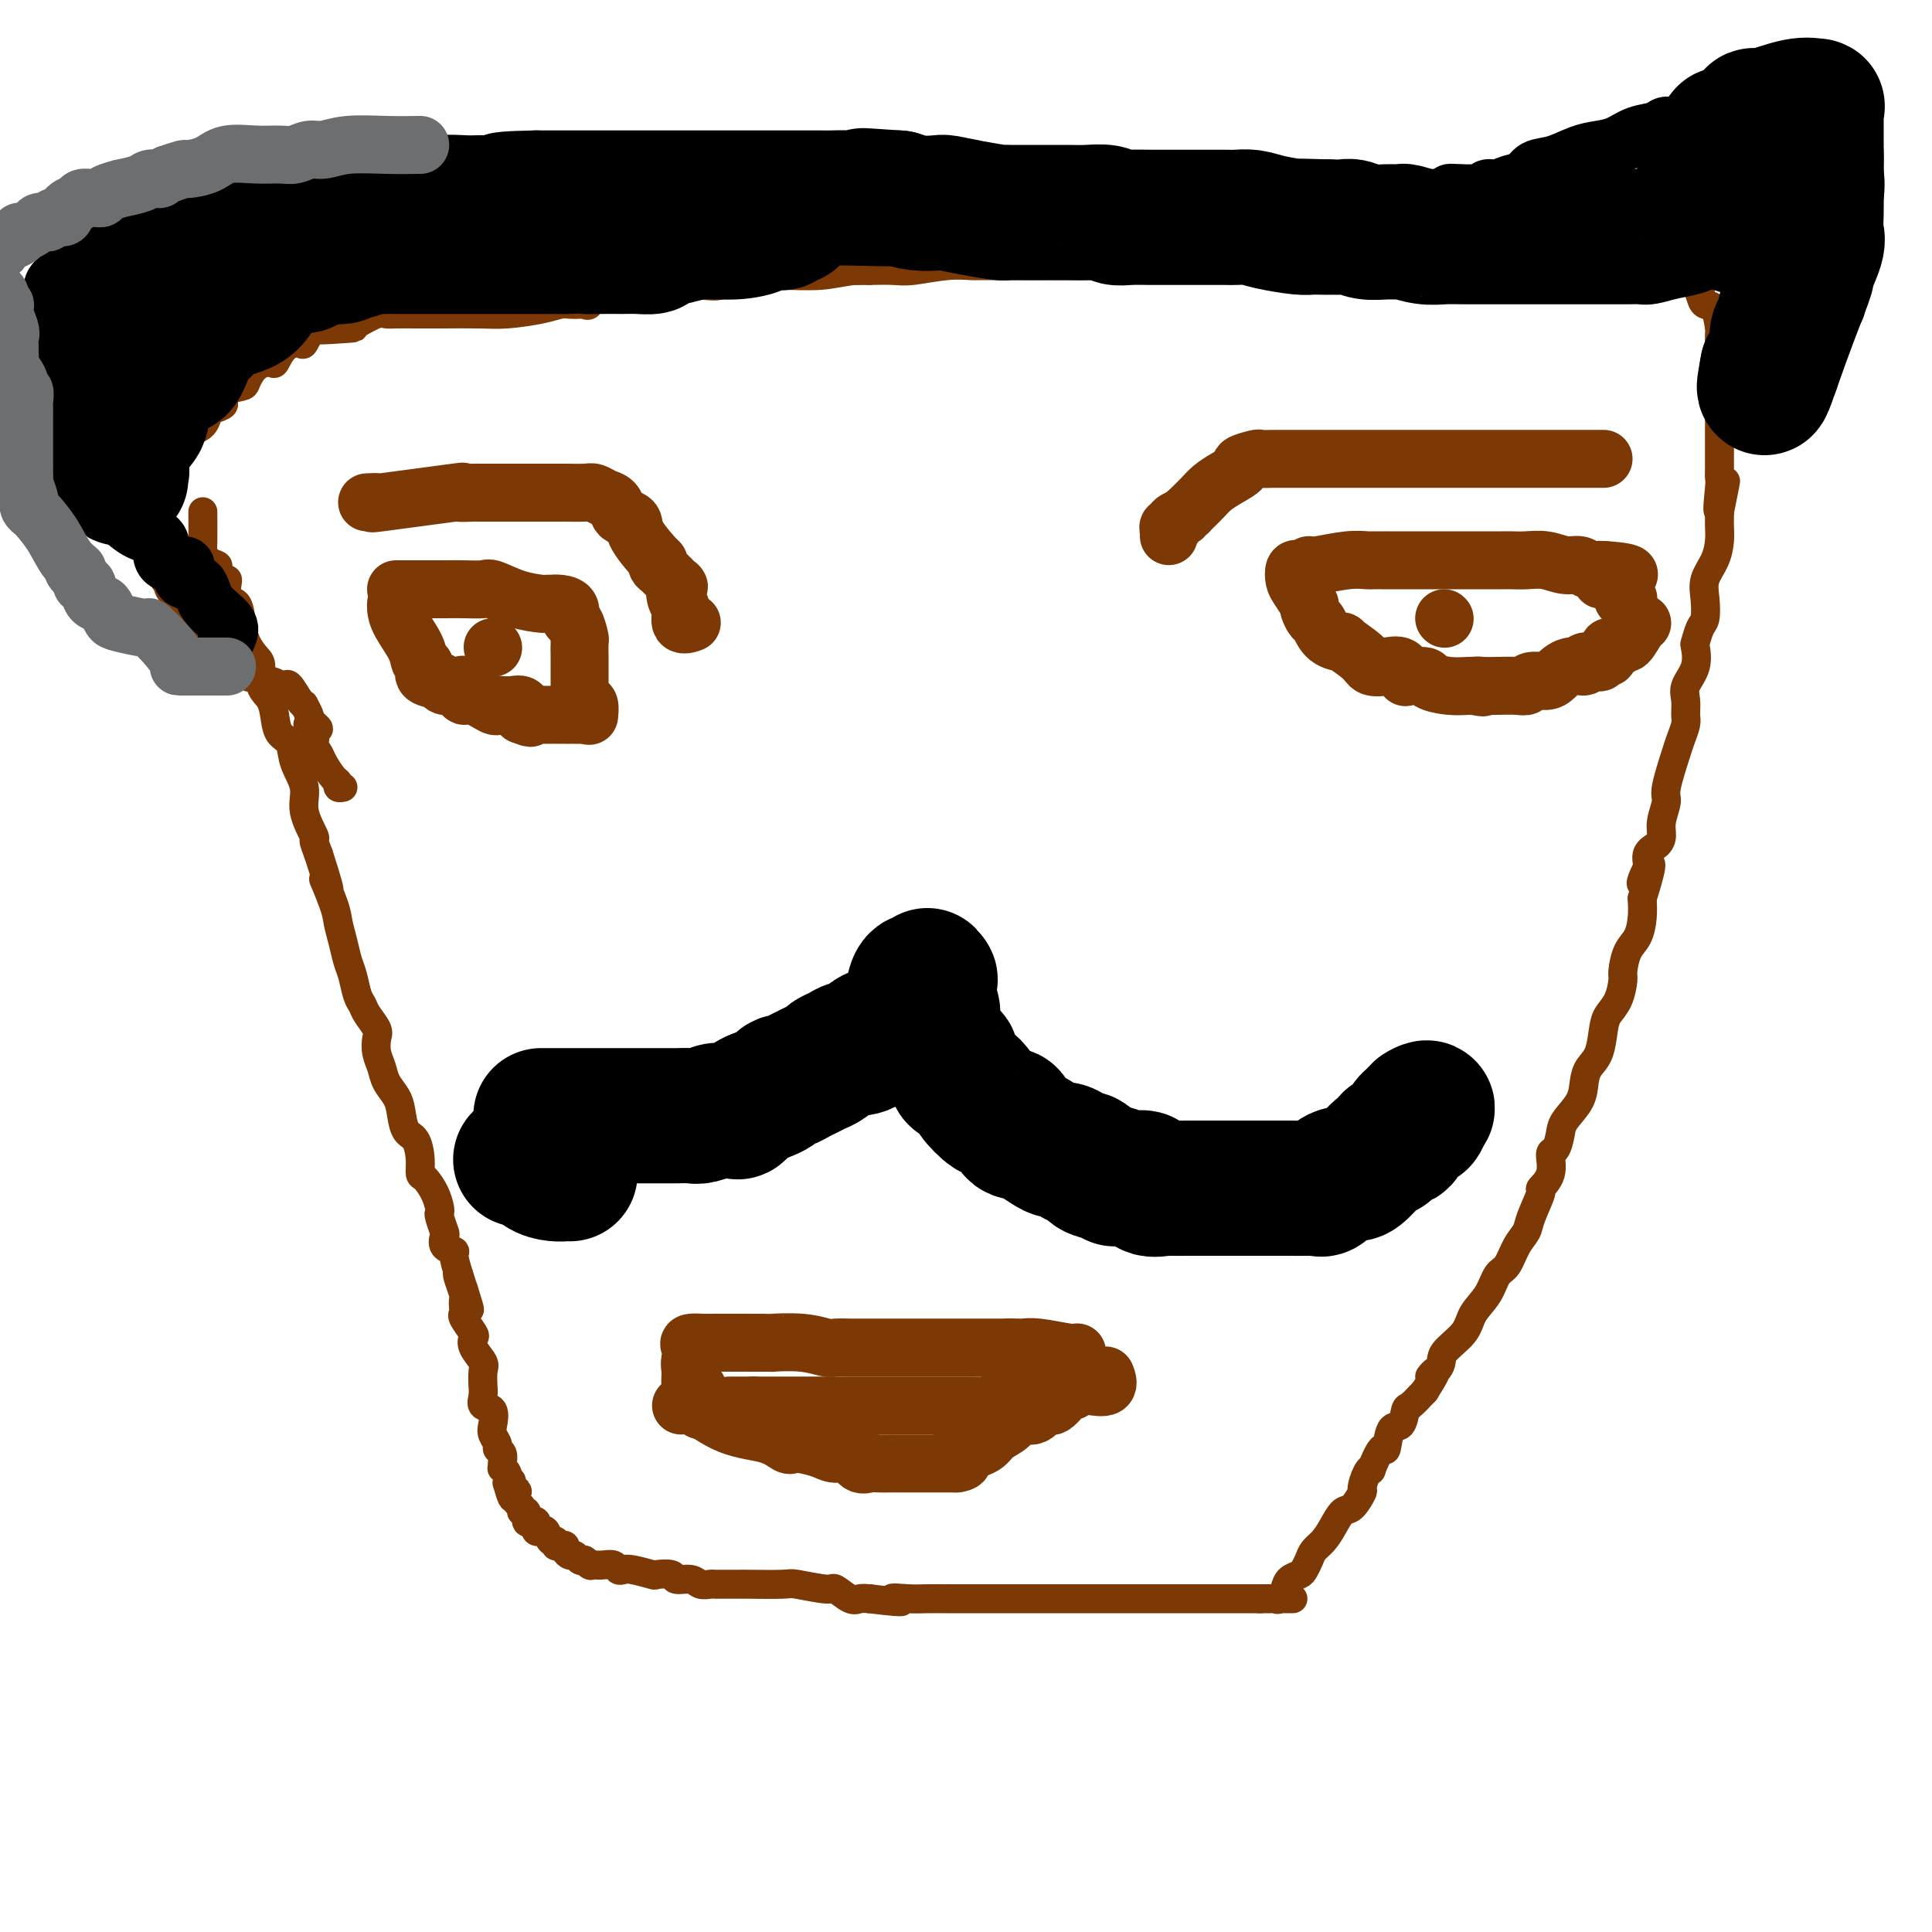 <svg viewBox='0 0 400 400' version='1.1' xmlns='http://www.w3.org/2000/svg' xmlns:xlink='http://www.w3.org/1999/xlink'><g fill='none' stroke='#7C3805' stroke-width='6' stroke-linecap='round' stroke-linejoin='round'><path d='M42,106c-0.004,-0.097 -0.007,-0.195 0,1c0.007,1.195 0.026,3.681 0,5c-0.026,1.319 -0.095,1.471 0,2c0.095,0.529 0.355,1.434 1,2c0.645,0.566 1.676,0.794 2,1c0.324,0.206 -0.059,0.392 0,1c0.059,0.608 0.558,1.638 1,2c0.442,0.362 0.825,0.056 1,0c0.175,-0.056 0.140,0.137 0,1c-0.140,0.863 -0.385,2.395 0,3c0.385,0.605 1.400,0.282 2,1c0.600,0.718 0.786,2.479 1,4c0.214,1.521 0.456,2.804 1,4c0.544,1.196 1.389,2.305 2,3c0.611,0.695 0.989,0.977 1,2c0.011,1.023 -0.344,2.786 0,4c0.344,1.214 1.386,1.877 2,3c0.614,1.123 0.800,2.704 1,4c0.200,1.296 0.416,2.305 1,3c0.584,0.695 1.537,1.077 2,2c0.463,0.923 0.435,2.389 1,4c0.565,1.611 1.723,3.368 2,5c0.277,1.632 -0.328,3.138 0,5c0.328,1.862 1.588,4.078 2,5c0.412,0.922 -0.025,0.549 0,1c0.025,0.451 0.513,1.725 1,3'/><path d='M66,177c3.831,11.864 1.408,6.025 1,5c-0.408,-1.025 1.200,2.762 2,5c0.800,2.238 0.792,2.925 1,4c0.208,1.075 0.634,2.539 1,4c0.366,1.461 0.674,2.918 1,4c0.326,1.082 0.669,1.788 1,3c0.331,1.212 0.649,2.929 1,4c0.351,1.071 0.734,1.497 1,2c0.266,0.503 0.414,1.082 1,2c0.586,0.918 1.609,2.174 2,3c0.391,0.826 0.150,1.222 0,2c-0.150,0.778 -0.209,1.939 0,3c0.209,1.061 0.685,2.021 1,3c0.315,0.979 0.469,1.976 1,3c0.531,1.024 1.439,2.076 2,3c0.561,0.924 0.777,1.719 1,3c0.223,1.281 0.454,3.049 1,4c0.546,0.951 1.407,1.087 2,2c0.593,0.913 0.919,2.605 1,4c0.081,1.395 -0.083,2.493 0,3c0.083,0.507 0.414,0.424 1,1c0.586,0.576 1.429,1.811 2,3c0.571,1.189 0.872,2.331 1,3c0.128,0.669 0.085,0.865 0,1c-0.085,0.135 -0.211,0.208 0,1c0.211,0.792 0.760,2.304 1,3c0.240,0.696 0.172,0.576 0,1c-0.172,0.424 -0.448,1.392 0,2c0.448,0.608 1.621,0.856 2,1c0.379,0.144 -0.034,0.184 0,1c0.034,0.816 0.517,2.408 1,4'/><path d='M95,264c4.426,13.589 0.990,4.061 0,1c-0.990,-3.061 0.465,0.343 1,2c0.535,1.657 0.151,1.565 0,2c-0.151,0.435 -0.068,1.397 0,2c0.068,0.603 0.121,0.846 0,1c-0.121,0.154 -0.417,0.219 0,1c0.417,0.781 1.548,2.276 2,3c0.452,0.724 0.226,0.675 0,1c-0.226,0.325 -0.453,1.024 0,2c0.453,0.976 1.586,2.229 2,3c0.414,0.771 0.109,1.061 0,2c-0.109,0.939 -0.022,2.526 0,3c0.022,0.474 -0.022,-0.164 0,0c0.022,0.164 0.110,1.132 0,2c-0.110,0.868 -0.418,1.637 0,2c0.418,0.363 1.561,0.321 2,1c0.439,0.679 0.174,2.079 0,3c-0.174,0.921 -0.257,1.364 0,2c0.257,0.636 0.854,1.467 1,2c0.146,0.533 -0.158,0.769 0,1c0.158,0.231 0.778,0.456 1,1c0.222,0.544 0.046,1.405 0,2c-0.046,0.595 0.039,0.922 0,1c-0.039,0.078 -0.203,-0.094 0,0c0.203,0.094 0.772,0.456 1,1c0.228,0.544 0.114,1.272 0,2'/><path d='M105,307c1.789,6.533 1.263,1.365 1,0c-0.263,-1.365 -0.263,1.073 0,2c0.263,0.927 0.787,0.344 1,0c0.213,-0.344 0.114,-0.448 0,0c-0.114,0.448 -0.241,1.448 0,2c0.241,0.552 0.852,0.656 1,1c0.148,0.344 -0.167,0.929 0,1c0.167,0.071 0.815,-0.370 1,0c0.185,0.370 -0.095,1.553 0,2c0.095,0.447 0.564,0.159 1,0c0.436,-0.159 0.838,-0.188 1,0c0.162,0.188 0.085,0.594 0,1c-0.085,0.406 -0.176,0.812 0,1c0.176,0.188 0.621,0.159 1,0c0.379,-0.159 0.693,-0.449 1,0c0.307,0.449 0.608,1.636 1,2c0.392,0.364 0.875,-0.096 1,0c0.125,0.096 -0.107,0.748 0,1c0.107,0.252 0.553,0.105 1,0c0.447,-0.105 0.893,-0.168 1,0c0.107,0.168 -0.126,0.567 0,1c0.126,0.433 0.611,0.900 1,1c0.389,0.100 0.682,-0.165 1,0c0.318,0.165 0.662,0.762 1,1c0.338,0.238 0.669,0.119 1,0'/><path d='M121,323c2.047,1.465 1.164,1.128 1,1c-0.164,-0.128 0.390,-0.048 1,0c0.610,0.048 1.277,0.064 2,0c0.723,-0.064 1.501,-0.210 2,0c0.499,0.210 0.719,0.774 1,1c0.281,0.226 0.622,0.112 1,0c0.378,-0.112 0.792,-0.222 2,0c1.208,0.222 3.209,0.776 4,1c0.791,0.224 0.372,0.116 1,0c0.628,-0.116 2.304,-0.241 3,0c0.696,0.241 0.411,0.849 1,1c0.589,0.151 2.053,-0.156 3,0c0.947,0.156 1.379,0.774 2,1c0.621,0.226 1.431,0.061 2,0c0.569,-0.061 0.895,-0.016 1,0c0.105,0.016 -0.012,0.003 1,0c1.012,-0.003 3.154,0.003 4,0c0.846,-0.003 0.396,-0.017 2,0c1.604,0.017 5.263,0.065 7,0c1.737,-0.065 1.554,-0.242 3,0c1.446,0.242 4.523,0.902 6,1c1.477,0.098 1.355,-0.365 2,0c0.645,0.365 2.058,1.560 3,2c0.942,0.440 1.412,0.126 2,0c0.588,-0.126 1.294,-0.063 2,0'/><path d='M180,331c10.127,1.238 5.944,0.332 5,0c-0.944,-0.332 1.349,-0.089 3,0c1.651,0.089 2.659,0.024 4,0c1.341,-0.024 3.016,-0.006 4,0c0.984,0.006 1.276,0.002 2,0c0.724,-0.002 1.879,-0.000 3,0c1.121,0.000 2.208,0.000 3,0c0.792,-0.000 1.290,-0.000 2,0c0.710,0.000 1.631,0.000 2,0c0.369,-0.000 0.186,-0.000 1,0c0.814,0.000 2.626,0.000 4,0c1.374,-0.000 2.309,-0.000 3,0c0.691,0.000 1.138,0.000 2,0c0.862,-0.000 2.138,-0.000 3,0c0.862,0.000 1.312,0.000 2,0c0.688,-0.000 1.616,-0.000 3,0c1.384,0.000 3.223,0.000 4,0c0.777,-0.000 0.493,-0.000 1,0c0.507,0.000 1.807,0.000 3,0c1.193,-0.000 2.281,-0.000 3,0c0.719,0.000 1.071,0.000 2,0c0.929,-0.000 2.436,-0.000 3,0c0.564,0.000 0.185,0.000 1,0c0.815,-0.000 2.823,0.000 4,0c1.177,0.000 1.522,0.000 2,0c0.478,0.000 1.089,0.000 2,0c0.911,0.000 2.120,0.000 3,0c0.880,0.000 1.429,0.000 2,0c0.571,0.000 1.163,0.000 2,0c0.837,0.000 1.918,0.000 3,0'/><path d='M261,331c12.709,-0.002 3.983,-0.006 1,0c-2.983,0.006 -0.223,0.023 1,0c1.223,-0.023 0.909,-0.086 1,0c0.091,0.086 0.588,0.322 1,0c0.412,-0.322 0.741,-1.203 1,-2c0.259,-0.797 0.450,-1.512 1,-2c0.550,-0.488 1.460,-0.749 2,-1c0.540,-0.251 0.711,-0.492 1,-1c0.289,-0.508 0.696,-1.282 1,-2c0.304,-0.718 0.504,-1.380 1,-2c0.496,-0.620 1.290,-1.196 2,-2c0.710,-0.804 1.338,-1.834 2,-3c0.662,-1.166 1.357,-2.466 2,-3c0.643,-0.534 1.234,-0.302 2,-1c0.766,-0.698 1.706,-2.326 2,-3c0.294,-0.674 -0.058,-0.393 0,-1c0.058,-0.607 0.527,-2.102 1,-3c0.473,-0.898 0.952,-1.198 1,-1c0.048,0.198 -0.334,0.893 0,0c0.334,-0.893 1.385,-3.375 2,-4c0.615,-0.625 0.793,0.605 1,0c0.207,-0.605 0.442,-3.046 1,-4c0.558,-0.954 1.438,-0.421 2,-1c0.562,-0.579 0.805,-2.271 1,-3c0.195,-0.729 0.341,-0.494 1,-1c0.659,-0.506 1.829,-1.753 3,-3'/><path d='M295,288c4.128,-6.472 1.447,-3.651 1,-3c-0.447,0.651 1.340,-0.866 2,-2c0.660,-1.134 0.193,-1.883 1,-3c0.807,-1.117 2.888,-2.601 4,-4c1.112,-1.399 1.256,-2.713 2,-4c0.744,-1.287 2.087,-2.547 3,-4c0.913,-1.453 1.395,-3.100 2,-4c0.605,-0.900 1.333,-1.055 2,-2c0.667,-0.945 1.273,-2.682 2,-4c0.727,-1.318 1.576,-2.217 2,-3c0.424,-0.783 0.425,-1.450 1,-3c0.575,-1.550 1.726,-3.982 2,-5c0.274,-1.018 -0.330,-0.622 0,-1c0.330,-0.378 1.592,-1.531 2,-3c0.408,-1.469 -0.038,-3.253 0,-4c0.038,-0.747 0.560,-0.458 1,-1c0.440,-0.542 0.799,-1.916 1,-3c0.201,-1.084 0.242,-1.877 1,-3c0.758,-1.123 2.231,-2.576 3,-4c0.769,-1.424 0.835,-2.818 1,-4c0.165,-1.182 0.429,-2.153 1,-3c0.571,-0.847 1.449,-1.572 2,-3c0.551,-1.428 0.774,-3.560 1,-5c0.226,-1.440 0.455,-2.189 1,-3c0.545,-0.811 1.406,-1.686 2,-3c0.594,-1.314 0.919,-3.068 1,-4c0.081,-0.932 -0.083,-1.043 0,-2c0.083,-0.957 0.414,-2.762 1,-4c0.586,-1.238 1.427,-1.910 2,-3c0.573,-1.090 0.878,-2.597 1,-4c0.122,-1.403 0.061,-2.701 0,-4'/><path d='M340,186c3.645,-11.578 0.756,-6.022 0,-4c-0.756,2.022 0.619,0.510 1,-1c0.381,-1.510 -0.233,-3.017 0,-4c0.233,-0.983 1.315,-1.441 2,-2c0.685,-0.559 0.975,-1.217 1,-2c0.025,-0.783 -0.215,-1.689 0,-3c0.215,-1.311 0.884,-3.027 1,-4c0.116,-0.973 -0.323,-1.204 0,-3c0.323,-1.796 1.408,-5.156 2,-7c0.592,-1.844 0.693,-2.173 1,-3c0.307,-0.827 0.822,-2.152 1,-3c0.178,-0.848 0.020,-1.219 0,-2c-0.020,-0.781 0.099,-1.972 0,-3c-0.099,-1.028 -0.416,-1.893 0,-3c0.416,-1.107 1.565,-2.455 2,-4c0.435,-1.545 0.155,-3.287 0,-4c-0.155,-0.713 -0.187,-0.395 0,-1c0.187,-0.605 0.593,-2.132 1,-3c0.407,-0.868 0.817,-1.079 1,-2c0.183,-0.921 0.140,-2.554 0,-4c-0.140,-1.446 -0.377,-2.706 0,-4c0.377,-1.294 1.369,-2.623 2,-4c0.631,-1.377 0.901,-2.802 1,-4c0.099,-1.198 0.027,-2.169 0,-3c-0.027,-0.831 -0.008,-1.523 0,-2c0.008,-0.477 0.004,-0.738 0,-1'/><path d='M356,106c2.475,-12.385 0.663,-3.349 0,-1c-0.663,2.349 -0.178,-1.991 0,-4c0.178,-2.009 0.048,-1.688 0,-2c-0.048,-0.312 -0.013,-1.258 0,-2c0.013,-0.742 0.003,-1.280 0,-2c-0.003,-0.720 -0.001,-1.622 0,-2c0.001,-0.378 0.000,-0.233 0,-1c-0.000,-0.767 -0.000,-2.446 0,-3c0.000,-0.554 0.000,0.018 0,0c-0.000,-0.018 -0.000,-0.626 0,-1c0.000,-0.374 0.000,-0.516 0,-1c-0.000,-0.484 -0.000,-1.312 0,-2c0.000,-0.688 0.000,-1.235 0,-2c-0.000,-0.765 -0.000,-1.747 0,-2c0.000,-0.253 0.000,0.223 0,0c-0.000,-0.223 -0.000,-1.145 0,-2c0.000,-0.855 0.000,-1.642 0,-2c-0.000,-0.358 -0.000,-0.285 0,-1c0.000,-0.715 0.001,-2.216 0,-3c-0.001,-0.784 -0.002,-0.852 0,-1c0.002,-0.148 0.008,-0.378 0,-1c-0.008,-0.622 -0.030,-1.636 0,-2c0.030,-0.364 0.111,-0.077 0,-1c-0.111,-0.923 -0.415,-3.056 -1,-4c-0.585,-0.944 -1.453,-0.698 -2,-1c-0.547,-0.302 -0.774,-1.151 -1,-2'/><path d='M352,61c-0.617,-1.396 -0.159,-0.886 0,-1c0.159,-0.114 0.018,-0.854 0,-1c-0.018,-0.146 0.085,0.301 0,0c-0.085,-0.301 -0.359,-1.348 -1,-2c-0.641,-0.652 -1.649,-0.907 -2,-1c-0.351,-0.093 -0.043,-0.025 0,0c0.043,0.025 -0.178,0.007 -1,0c-0.822,-0.007 -2.245,-0.002 -3,0c-0.755,0.002 -0.841,0.001 -1,0c-0.159,-0.001 -0.392,-0.000 -1,0c-0.608,0.000 -1.593,0.001 -2,0c-0.407,-0.001 -0.237,-0.004 -1,0c-0.763,0.004 -2.461,0.015 -4,0c-1.539,-0.015 -2.921,-0.057 -5,0c-2.079,0.057 -4.857,0.211 -7,0c-2.143,-0.211 -3.652,-0.789 -5,-1c-1.348,-0.211 -2.537,-0.057 -4,0c-1.463,0.057 -3.202,0.015 -5,0c-1.798,-0.015 -3.657,-0.004 -5,0c-1.343,0.004 -2.172,0.002 -3,0'/><path d='M302,55c-8.369,-0.155 -6.291,-0.041 -6,0c0.291,0.041 -1.204,0.011 -2,0c-0.796,-0.011 -0.894,-0.003 -4,0c-3.106,0.003 -9.222,0.001 -12,0c-2.778,-0.001 -2.219,-0.000 -3,0c-0.781,0.000 -2.904,0.000 -5,0c-2.096,-0.000 -4.166,-0.000 -6,0c-1.834,0.000 -3.432,0.000 -5,0c-1.568,-0.000 -3.107,-0.000 -5,0c-1.893,0.000 -4.140,0.000 -7,0c-2.860,-0.000 -6.334,0.000 -9,0c-2.666,-0.000 -4.524,-0.000 -7,0c-2.476,0.000 -5.568,0.000 -8,0c-2.432,-0.000 -4.202,-0.000 -6,0c-1.798,0.000 -3.624,0.000 -5,0c-1.376,-0.000 -2.302,-0.000 -3,0c-0.698,0.000 -1.168,0.000 -2,0c-0.832,-0.000 -2.025,-0.001 -3,0c-0.975,0.001 -1.731,0.004 -2,0c-0.269,-0.004 -0.051,-0.015 0,0c0.051,0.015 -0.064,0.057 -1,0c-0.936,-0.057 -2.694,-0.211 -5,0c-2.306,0.211 -5.159,0.788 -7,1c-1.841,0.212 -2.669,0.061 -4,0c-1.331,-0.061 -3.166,-0.030 -5,0'/><path d='M180,56c-19.349,0.171 -6.723,0.099 -2,0c4.723,-0.099 1.543,-0.225 -1,0c-2.543,0.225 -4.450,0.800 -7,1c-2.550,0.200 -5.745,0.025 -8,0c-2.255,-0.025 -3.571,0.098 -6,0c-2.429,-0.098 -5.972,-0.418 -7,0c-1.028,0.418 0.460,1.575 0,2c-0.460,0.425 -2.867,0.118 -4,0c-1.133,-0.118 -0.991,-0.047 -1,0c-0.009,0.047 -0.169,0.069 -1,0c-0.831,-0.069 -2.335,-0.231 -3,0c-0.665,0.231 -0.493,0.854 -1,1c-0.507,0.146 -1.694,-0.185 -3,0c-1.306,0.185 -2.730,0.887 -5,1c-2.270,0.113 -5.385,-0.362 -7,0c-1.615,0.362 -1.730,1.560 -2,2c-0.270,0.440 -0.694,0.121 -1,0c-0.306,-0.121 -0.493,-0.043 -1,0c-0.507,0.043 -1.335,0.050 -2,0c-0.665,-0.050 -1.166,-0.157 -2,0c-0.834,0.157 -2.000,0.578 -4,1c-2.000,0.422 -4.834,0.845 -7,1c-2.166,0.155 -3.663,0.042 -6,0c-2.337,-0.042 -5.515,-0.011 -7,0c-1.485,0.011 -1.276,0.003 -2,0c-0.724,-0.003 -2.381,-0.002 -3,0c-0.619,0.002 -0.202,0.006 -1,0c-0.798,-0.006 -2.812,-0.022 -4,0c-1.188,0.022 -1.551,0.083 -2,0c-0.449,-0.083 -0.986,-0.309 -2,0c-1.014,0.309 -2.507,1.155 -4,2'/><path d='M74,67c-16.695,1.932 -5.433,1.261 -2,1c3.433,-0.261 -0.962,-0.112 -3,0c-2.038,0.112 -1.718,0.189 -2,0c-0.282,-0.189 -1.165,-0.642 -2,0c-0.835,0.642 -1.623,2.378 -2,3c-0.377,0.622 -0.345,0.129 -1,0c-0.655,-0.129 -1.997,0.105 -3,1c-1.003,0.895 -1.667,2.449 -2,3c-0.333,0.551 -0.334,0.097 -1,0c-0.666,-0.097 -1.997,0.163 -3,1c-1.003,0.837 -1.677,2.251 -2,3c-0.323,0.749 -0.294,0.832 -1,1c-0.706,0.168 -2.147,0.421 -3,1c-0.853,0.579 -1.119,1.486 -1,2c0.119,0.514 0.624,0.636 0,1c-0.624,0.364 -2.377,0.970 -3,1c-0.623,0.030 -0.116,-0.516 0,0c0.116,0.516 -0.159,2.095 -1,3c-0.841,0.905 -2.249,1.135 -3,1c-0.751,-0.135 -0.846,-0.636 -1,0c-0.154,0.636 -0.367,2.407 -1,3c-0.633,0.593 -1.685,0.007 -2,0c-0.315,-0.007 0.108,0.565 0,1c-0.108,0.435 -0.747,0.733 -1,1c-0.253,0.267 -0.120,0.501 0,1c0.120,0.499 0.228,1.261 0,2c-0.228,0.739 -0.793,1.456 -1,2c-0.207,0.544 -0.056,0.916 0,2c0.056,1.084 0.016,2.881 0,4c-0.016,1.119 -0.008,1.559 0,2'/><path d='M33,107c-0.155,2.142 -0.041,0.998 0,1c0.041,0.002 0.010,1.150 0,2c-0.010,0.850 -0.000,1.401 0,2c0.000,0.599 -0.010,1.246 0,2c0.010,0.754 0.039,1.615 0,2c-0.039,0.385 -0.147,0.294 0,1c0.147,0.706 0.548,2.210 1,3c0.452,0.790 0.955,0.867 1,1c0.045,0.133 -0.369,0.324 0,1c0.369,0.676 1.521,1.839 2,3c0.479,1.161 0.286,2.321 1,3c0.714,0.679 2.334,0.876 3,1c0.666,0.124 0.376,0.173 1,1c0.624,0.827 2.160,2.430 3,3c0.840,0.570 0.985,0.107 1,0c0.015,-0.107 -0.098,0.142 0,1c0.098,0.858 0.407,2.324 1,3c0.593,0.676 1.468,0.560 2,1c0.532,0.440 0.719,1.436 2,2c1.281,0.564 3.656,0.697 5,1c1.344,0.303 1.656,0.775 2,1c0.344,0.225 0.718,0.202 1,0c0.282,-0.202 0.472,-0.583 1,0c0.528,0.583 1.396,2.131 2,3c0.604,0.869 0.945,1.058 1,1c0.055,-0.058 -0.178,-0.362 0,0c0.178,0.362 0.765,1.389 1,2c0.235,0.611 0.117,0.805 0,1'/><path d='M64,149c3.958,3.379 0.852,1.327 0,1c-0.852,-0.327 0.549,1.072 1,2c0.451,0.928 -0.047,1.386 0,2c0.047,0.614 0.638,1.384 1,2c0.362,0.616 0.493,1.079 1,2c0.507,0.921 1.390,2.299 2,3c0.610,0.701 0.947,0.724 1,1c0.053,0.276 -0.178,0.805 0,1c0.178,0.195 0.765,0.056 1,0c0.235,-0.056 0.117,-0.028 0,0'/></g>
<g fill='none' stroke='#000000' stroke-width='28' stroke-linecap='round' stroke-linejoin='round'><path d='M112,231c0.018,-0.000 0.036,-0.000 1,0c0.964,0.000 2.874,0.000 4,0c1.126,-0.000 1.467,-0.000 2,0c0.533,0.000 1.259,0.000 2,0c0.741,-0.000 1.496,-0.000 2,0c0.504,0.000 0.756,0.000 1,0c0.244,-0.000 0.479,-0.000 1,0c0.521,0.000 1.328,0.000 2,0c0.672,-0.000 1.210,-0.000 2,0c0.790,0.000 1.831,0.000 3,0c1.169,-0.000 2.467,-0.000 3,0c0.533,0.000 0.301,0.001 1,0c0.699,-0.001 2.328,-0.004 3,0c0.672,0.004 0.387,0.015 1,0c0.613,-0.015 2.122,-0.057 3,0c0.878,0.057 1.123,0.213 2,0c0.877,-0.213 2.384,-0.796 3,-1c0.616,-0.204 0.339,-0.030 1,0c0.661,0.030 2.260,-0.085 3,0c0.740,0.085 0.622,0.369 1,0c0.378,-0.369 1.251,-1.391 2,-2c0.749,-0.609 1.375,-0.804 2,-1'/><path d='M157,227c3.021,-1.008 3.572,-1.527 4,-2c0.428,-0.473 0.733,-0.900 1,-1c0.267,-0.100 0.495,0.128 1,0c0.505,-0.128 1.286,-0.612 2,-1c0.714,-0.388 1.360,-0.681 2,-1c0.640,-0.319 1.274,-0.664 2,-1c0.726,-0.336 1.545,-0.664 2,-1c0.455,-0.336 0.547,-0.682 1,-1c0.453,-0.318 1.269,-0.610 2,-1c0.731,-0.390 1.379,-0.879 2,-1c0.621,-0.121 1.217,0.126 2,0c0.783,-0.126 1.754,-0.624 2,-1c0.246,-0.376 -0.233,-0.629 0,-1c0.233,-0.371 1.179,-0.859 2,-1c0.821,-0.141 1.516,0.064 2,0c0.484,-0.064 0.757,-0.398 1,-1c0.243,-0.602 0.457,-1.472 1,-2c0.543,-0.528 1.415,-0.713 2,-1c0.585,-0.287 0.882,-0.674 1,-1c0.118,-0.326 0.056,-0.589 0,-1c-0.056,-0.411 -0.106,-0.969 0,-2c0.106,-1.031 0.369,-2.534 1,-3c0.631,-0.466 1.632,0.105 2,0c0.368,-0.105 0.105,-0.887 0,-1c-0.105,-0.113 -0.053,0.444 0,1'/><path d='M192,203c1.099,-1.186 0.347,0.848 0,2c-0.347,1.152 -0.289,1.421 0,2c0.289,0.579 0.808,1.468 1,2c0.192,0.532 0.056,0.706 0,1c-0.056,0.294 -0.031,0.708 0,1c0.031,0.292 0.067,0.463 0,1c-0.067,0.537 -0.238,1.439 0,2c0.238,0.561 0.886,0.779 1,1c0.114,0.221 -0.305,0.444 0,1c0.305,0.556 1.334,1.445 2,2c0.666,0.555 0.968,0.778 1,1c0.032,0.222 -0.208,0.445 0,1c0.208,0.555 0.862,1.442 1,2c0.138,0.558 -0.240,0.788 0,1c0.240,0.212 1.097,0.406 2,1c0.903,0.594 1.852,1.589 2,2c0.148,0.411 -0.503,0.237 0,1c0.503,0.763 2.161,2.464 3,3c0.839,0.536 0.858,-0.094 1,0c0.142,0.094 0.405,0.912 1,1c0.595,0.088 1.520,-0.555 2,0c0.480,0.555 0.514,2.309 1,3c0.486,0.691 1.424,0.319 3,1c1.576,0.681 3.788,2.415 5,3c1.212,0.585 1.422,0.020 2,0c0.578,-0.020 1.522,0.506 2,1c0.478,0.494 0.489,0.957 1,1c0.511,0.043 1.522,-0.335 2,0c0.478,0.335 0.422,1.381 1,2c0.578,0.619 1.789,0.809 3,1'/><path d='M229,243c3.627,2.030 0.696,0.604 0,0c-0.696,-0.604 0.844,-0.386 2,0c1.156,0.386 1.928,0.941 3,1c1.072,0.059 2.443,-0.376 3,0c0.557,0.376 0.298,1.565 1,2c0.702,0.435 2.364,0.117 3,0c0.636,-0.117 0.245,-0.031 1,0c0.755,0.031 2.655,0.008 4,0c1.345,-0.008 2.135,-0.002 3,0c0.865,0.002 1.805,0.001 2,0c0.195,-0.001 -0.354,-0.000 0,0c0.354,0.000 1.612,0.000 3,0c1.388,-0.000 2.907,0.000 4,0c1.093,-0.000 1.760,-0.001 3,0c1.240,0.001 3.052,0.002 4,0c0.948,-0.002 1.030,-0.007 2,0c0.970,0.007 2.826,0.026 4,0c1.174,-0.026 1.666,-0.098 2,0c0.334,0.098 0.510,0.366 1,0c0.490,-0.366 1.294,-1.368 2,-2c0.706,-0.632 1.313,-0.896 2,-1c0.687,-0.104 1.454,-0.050 2,0c0.546,0.050 0.871,0.096 2,-1c1.129,-1.096 3.063,-3.335 4,-4c0.937,-0.665 0.878,0.244 1,0c0.122,-0.244 0.427,-1.642 1,-2c0.573,-0.358 1.415,0.325 2,0c0.585,-0.325 0.914,-1.659 1,-2c0.086,-0.341 -0.070,0.311 0,0c0.070,-0.311 0.365,-1.584 1,-2c0.635,-0.416 1.610,0.024 2,0c0.390,-0.024 0.195,-0.512 0,-1'/><path d='M294,231c3.036,-2.548 0.625,-1.417 0,-1c-0.625,0.417 0.536,0.119 1,0c0.464,-0.119 0.232,-0.060 0,0'/><path d='M118,243c-0.275,-0.014 -0.550,-0.028 -1,0c-0.450,0.028 -1.074,0.099 -2,0c-0.926,-0.099 -2.156,-0.367 -3,-1c-0.844,-0.633 -1.304,-1.632 -2,-2c-0.696,-0.368 -1.627,-0.105 -2,0c-0.373,0.105 -0.186,0.053 0,0'/></g>
<g fill='none' stroke='#7C3805' stroke-width='12' stroke-linecap='round' stroke-linejoin='round'><path d='M76,104c1.185,-0.061 2.371,-0.121 2,0c-0.371,0.121 -2.298,0.425 1,0c3.298,-0.425 11.823,-1.578 15,-2c3.177,-0.422 1.008,-0.113 1,0c-0.008,0.113 2.147,0.030 3,0c0.853,-0.030 0.404,-0.008 1,0c0.596,0.008 2.238,0.002 3,0c0.762,-0.002 0.643,-0.001 1,0c0.357,0.001 1.191,0.000 2,0c0.809,-0.000 1.592,-0.001 3,0c1.408,0.001 3.441,0.004 5,0c1.559,-0.004 2.645,-0.013 4,0c1.355,0.013 2.979,0.049 4,0c1.021,-0.049 1.438,-0.182 2,0c0.562,0.182 1.268,0.678 2,1c0.732,0.322 1.488,0.471 2,1c0.512,0.529 0.779,1.439 1,2c0.221,0.561 0.395,0.773 1,1c0.605,0.227 1.640,0.471 2,1c0.360,0.529 0.046,1.345 1,3c0.954,1.655 3.177,4.150 4,5c0.823,0.850 0.245,0.057 0,0c-0.245,-0.057 -0.159,0.624 0,1c0.159,0.376 0.389,0.447 1,1c0.611,0.553 1.603,1.586 2,2c0.397,0.414 0.198,0.207 0,0'/><path d='M139,120c2.411,2.694 1.438,0.928 1,1c-0.438,0.072 -0.341,1.981 0,3c0.341,1.019 0.926,1.150 1,2c0.074,0.850 -0.365,2.421 0,3c0.365,0.579 1.533,0.165 2,0c0.467,-0.165 0.234,-0.083 0,0'/><path d='M82,122c0.118,-0.000 0.235,-0.000 1,0c0.765,0.000 2.177,0.001 3,0c0.823,-0.001 1.058,-0.002 2,0c0.942,0.002 2.592,0.007 4,0c1.408,-0.007 2.574,-0.026 4,0c1.426,0.026 3.113,0.098 4,0c0.887,-0.098 0.974,-0.366 2,0c1.026,0.366 2.991,1.366 5,2c2.009,0.634 4.060,0.901 5,1c0.940,0.099 0.767,0.028 1,0c0.233,-0.028 0.871,-0.014 1,0c0.129,0.014 -0.250,0.029 0,0c0.250,-0.029 1.128,-0.102 2,0c0.872,0.102 1.736,0.378 2,1c0.264,0.622 -0.073,1.588 0,2c0.073,0.412 0.555,0.268 1,1c0.445,0.732 0.851,2.341 1,3c0.149,0.659 0.040,0.370 0,1c-0.040,0.630 -0.011,2.181 0,3c0.011,0.819 0.003,0.906 0,1c-0.003,0.094 -0.001,0.197 0,1c0.001,0.803 0.000,2.308 0,3c-0.000,0.692 -0.000,0.571 0,1c0.000,0.429 0.000,1.408 0,2c-0.000,0.592 -0.000,0.796 0,1'/><path d='M120,145c0.166,2.270 0.581,1.443 1,1c0.419,-0.443 0.844,-0.504 1,0c0.156,0.504 0.045,1.573 0,2c-0.045,0.427 -0.022,0.214 0,0'/><path d='M82,125c0.007,-0.057 0.015,-0.113 0,0c-0.015,0.113 -0.052,0.396 0,1c0.052,0.604 0.193,1.528 1,3c0.807,1.472 2.280,3.494 3,5c0.720,1.506 0.688,2.498 1,3c0.312,0.502 0.970,0.513 1,1c0.030,0.487 -0.566,1.449 0,2c0.566,0.551 2.294,0.692 3,1c0.706,0.308 0.389,0.784 1,1c0.611,0.216 2.150,0.170 3,0c0.850,-0.170 1.012,-0.466 1,0c-0.012,0.466 -0.196,1.694 0,2c0.196,0.306 0.774,-0.310 2,0c1.226,0.310 3.101,1.548 4,2c0.899,0.452 0.823,0.120 1,0c0.177,-0.120 0.608,-0.027 1,0c0.392,0.027 0.744,-0.014 1,0c0.256,0.014 0.415,0.081 1,0c0.585,-0.081 1.596,-0.309 2,0c0.404,0.309 0.202,1.154 0,2'/><path d='M108,148c3.195,1.238 1.181,0.332 1,0c-0.181,-0.332 1.471,-0.089 2,0c0.529,0.089 -0.065,0.024 1,0c1.065,-0.024 3.788,-0.006 5,0c1.212,0.006 0.912,0.002 1,0c0.088,-0.002 0.562,-0.000 1,0c0.438,0.000 0.839,0.000 1,0c0.161,-0.000 0.080,-0.000 0,0'/><path d='M102,134c0.000,0.000 0.100,0.100 0.1,0.1'/><path d='M332,95c-0.077,-0.000 -0.153,-0.000 -1,0c-0.847,0.000 -2.464,0.000 -3,0c-0.536,-0.000 0.010,-0.000 -1,0c-1.010,0.000 -3.575,0.000 -5,0c-1.425,-0.000 -1.709,-0.000 -2,0c-0.291,0.000 -0.588,0.000 -1,0c-0.412,-0.000 -0.940,-0.000 -1,0c-0.060,0.000 0.347,0.000 -1,0c-1.347,-0.000 -4.448,-0.000 -6,0c-1.552,0.000 -1.555,0.000 -2,0c-0.445,-0.000 -1.333,-0.000 -3,0c-1.667,0.000 -4.112,0.000 -6,0c-1.888,-0.000 -3.218,-0.000 -4,0c-0.782,0.000 -1.016,0.000 -2,0c-0.984,-0.000 -2.717,-0.000 -4,0c-1.283,0.000 -2.117,0.000 -4,0c-1.883,-0.000 -4.817,-0.001 -8,0c-3.183,0.001 -6.616,0.003 -9,0c-2.384,-0.003 -3.719,-0.013 -5,0c-1.281,0.013 -2.510,0.048 -3,0c-0.490,-0.048 -0.242,-0.179 -1,0c-0.758,0.179 -2.520,0.666 -3,1c-0.480,0.334 0.324,0.513 0,1c-0.324,0.487 -1.775,1.282 -3,2c-1.225,0.718 -2.225,1.357 -3,2c-0.775,0.643 -1.324,1.288 -2,2c-0.676,0.712 -1.479,1.489 -2,2c-0.521,0.511 -0.761,0.755 -1,1'/><path d='M246,106c-2.421,1.885 -0.974,1.096 -1,1c-0.026,-0.096 -1.524,0.500 -2,1c-0.476,0.500 0.068,0.905 0,1c-0.068,0.095 -0.750,-0.119 -1,0c-0.250,0.119 -0.067,0.570 0,1c0.067,0.430 0.019,0.837 0,1c-0.019,0.163 -0.010,0.081 0,0'/><path d='M271,117c0.283,0.113 0.565,0.226 2,0c1.435,-0.226 4.021,-0.793 6,-1c1.979,-0.207 3.351,-0.056 4,0c0.649,0.056 0.576,0.015 1,0c0.424,-0.015 1.344,-0.004 2,0c0.656,0.004 1.049,0.001 1,0c-0.049,-0.001 -0.538,-0.000 0,0c0.538,0.000 2.104,0.000 3,0c0.896,-0.000 1.122,-0.000 2,0c0.878,0.000 2.409,0.000 3,0c0.591,-0.000 0.244,-0.000 1,0c0.756,0.000 2.615,0.000 4,0c1.385,-0.000 2.296,-0.000 3,0c0.704,0.000 1.202,0.000 2,0c0.798,-0.000 1.896,-0.001 3,0c1.104,0.001 2.213,0.004 3,0c0.787,-0.004 1.250,-0.016 2,0c0.750,0.016 1.786,0.061 3,0c1.214,-0.061 2.606,-0.226 4,0c1.394,0.226 2.789,0.845 4,1c1.211,0.155 2.236,-0.155 3,0c0.764,0.155 1.267,0.773 2,1c0.733,0.227 1.697,0.061 2,0c0.303,-0.061 -0.056,-0.017 0,0c0.056,0.017 0.528,0.009 1,0'/><path d='M332,118c9.713,0.632 3.496,1.710 1,2c-2.496,0.290 -1.271,-0.210 0,0c1.271,0.210 2.588,1.128 3,2c0.412,0.872 -0.081,1.696 0,2c0.081,0.304 0.738,0.087 1,0c0.262,-0.087 0.131,-0.043 0,0'/><path d='M269,118c-0.408,-0.190 -0.817,-0.381 -1,0c-0.183,0.381 -0.141,1.333 0,2c0.141,0.667 0.381,1.047 1,2c0.619,0.953 1.619,2.477 2,3c0.381,0.523 0.145,0.045 0,0c-0.145,-0.045 -0.198,0.342 0,1c0.198,0.658 0.648,1.585 1,2c0.352,0.415 0.605,0.317 1,1c0.395,0.683 0.930,2.148 2,3c1.070,0.852 2.673,1.090 3,1c0.327,-0.090 -0.624,-0.510 0,0c0.624,0.510 2.822,1.948 4,3c1.178,1.052 1.335,1.718 2,2c0.665,0.282 1.839,0.181 3,0c1.161,-0.181 2.308,-0.442 3,0c0.692,0.442 0.929,1.585 1,2c0.071,0.415 -0.022,0.101 0,0c0.022,-0.101 0.160,0.011 1,0c0.840,-0.011 2.383,-0.147 3,0c0.617,0.147 0.310,0.575 1,1c0.690,0.425 2.378,0.845 4,1c1.622,0.155 3.178,0.044 4,0c0.822,-0.044 0.911,-0.022 1,0'/><path d='M305,142c3.448,0.619 1.568,0.167 1,0c-0.568,-0.167 0.174,-0.049 1,0c0.826,0.049 1.734,0.028 3,0c1.266,-0.028 2.891,-0.062 4,0c1.109,0.062 1.703,0.219 2,0c0.297,-0.219 0.298,-0.814 1,-1c0.702,-0.186 2.104,0.038 3,0c0.896,-0.038 1.285,-0.336 2,-1c0.715,-0.664 1.756,-1.693 3,-2c1.244,-0.307 2.690,0.110 3,0c0.310,-0.110 -0.515,-0.745 0,-1c0.515,-0.255 2.371,-0.129 3,0c0.629,0.129 0.032,0.260 0,0c-0.032,-0.260 0.502,-0.911 1,-1c0.498,-0.089 0.958,0.385 1,0c0.042,-0.385 -0.336,-1.630 0,-2c0.336,-0.370 1.386,0.136 2,0c0.614,-0.136 0.791,-0.912 1,-1c0.209,-0.088 0.448,0.512 1,0c0.552,-0.512 1.416,-2.137 2,-3c0.584,-0.863 0.888,-0.963 1,-1c0.112,-0.037 0.032,-0.011 0,0c-0.032,0.011 -0.016,0.005 0,0'/><path d='M299,128c0.000,0.000 0.100,0.100 0.1,0.1'/><path d='M141,291c0.687,-0.409 1.374,-0.817 3,0c1.626,0.817 4.191,2.860 7,4c2.809,1.140 5.863,1.377 8,2c2.137,0.623 3.356,1.634 4,2c0.644,0.366 0.713,0.088 1,0c0.287,-0.088 0.790,0.013 1,0c0.210,-0.013 0.125,-0.139 1,0c0.875,0.139 2.710,0.545 4,1c1.290,0.455 2.036,0.959 3,1c0.964,0.041 2.145,-0.381 3,0c0.855,0.381 1.382,1.566 2,2c0.618,0.434 1.325,0.116 2,0c0.675,-0.116 1.317,-0.031 2,0c0.683,0.031 1.406,0.008 2,0c0.594,-0.008 1.059,-0.002 1,0c-0.059,0.002 -0.643,0.001 0,0c0.643,-0.001 2.513,-0.000 4,0c1.487,0.000 2.593,0.000 4,0c1.407,-0.000 3.116,-0.000 4,0c0.884,0.000 0.942,0.000 1,0'/><path d='M198,303c2.930,-0.393 0.255,-1.375 0,-2c-0.255,-0.625 1.908,-0.891 3,-1c1.092,-0.109 1.112,-0.059 1,0c-0.112,0.059 -0.354,0.127 0,0c0.354,-0.127 1.306,-0.448 2,-1c0.694,-0.552 1.131,-1.333 2,-2c0.869,-0.667 2.171,-1.219 3,-2c0.829,-0.781 1.185,-1.790 2,-2c0.815,-0.210 2.090,0.379 3,0c0.910,-0.379 1.456,-1.727 2,-2c0.544,-0.273 1.085,0.530 2,0c0.915,-0.530 2.204,-2.391 3,-3c0.796,-0.609 1.100,0.035 1,0c-0.100,-0.035 -0.605,-0.749 0,-1c0.605,-0.251 2.320,-0.040 3,0c0.680,0.040 0.327,-0.092 1,0c0.673,0.092 2.374,0.410 3,0c0.626,-0.410 0.179,-1.546 0,-2c-0.179,-0.454 -0.089,-0.227 0,0'/><path d='M145,292c-0.022,-0.262 -0.045,-0.523 0,-1c0.045,-0.477 0.156,-1.169 0,-2c-0.156,-0.831 -0.581,-1.801 -1,-2c-0.419,-0.199 -0.834,0.372 -1,0c-0.166,-0.372 -0.083,-1.686 0,-3'/><path d='M143,284c-0.322,-1.812 -0.127,-2.342 0,-3c0.127,-0.658 0.188,-1.444 0,-2c-0.188,-0.556 -0.623,-0.881 0,-1c0.623,-0.119 2.304,-0.033 2,0c-0.304,0.033 -2.593,0.013 0,0c2.593,-0.013 10.069,-0.017 13,0c2.931,0.017 1.317,0.057 2,0c0.683,-0.057 3.661,-0.211 6,0c2.339,0.211 4.037,0.789 5,1c0.963,0.211 1.191,0.057 2,0c0.809,-0.057 2.200,-0.015 3,0c0.800,0.015 1.011,0.004 2,0c0.989,-0.004 2.758,-0.001 4,0c1.242,0.001 1.958,0.000 3,0c1.042,-0.000 2.412,-0.000 4,0c1.588,0.000 3.395,0.000 5,0c1.605,-0.000 3.008,-0.000 4,0c0.992,0.000 1.572,0.000 2,0c0.428,-0.000 0.702,-0.000 1,0c0.298,0.000 0.619,0.000 1,0c0.381,-0.000 0.823,-0.000 2,0c1.177,0.000 3.088,0.000 5,0'/><path d='M209,279c10.386,0.156 3.350,0.046 1,0c-2.350,-0.046 -0.013,-0.026 1,0c1.013,0.026 0.702,0.060 1,0c0.298,-0.060 1.203,-0.212 3,0c1.797,0.212 4.484,0.788 6,1c1.516,0.212 1.862,0.061 2,0c0.138,-0.061 0.069,-0.030 0,0'/><path d='M217,280c0.123,0.342 0.245,0.683 0,1c-0.245,0.317 -0.858,0.609 -1,1c-0.142,0.391 0.185,0.882 0,1c-0.185,0.118 -0.883,-0.137 -1,0c-0.117,0.137 0.347,0.665 0,1c-0.347,0.335 -1.504,0.475 -2,1c-0.496,0.525 -0.330,1.433 -1,2c-0.670,0.567 -2.175,0.793 -3,1c-0.825,0.207 -0.972,0.395 -1,1c-0.028,0.605 0.061,1.626 0,2c-0.061,0.374 -0.271,0.100 -1,0c-0.729,-0.100 -1.977,-0.027 -3,0c-1.023,0.027 -1.821,0.007 -4,0c-2.179,-0.007 -5.738,-0.002 -7,0c-1.262,0.002 -0.226,0.001 0,0c0.226,-0.001 -0.356,-0.000 -1,0c-0.644,0.000 -1.348,0.000 -2,0c-0.652,-0.000 -1.250,-0.000 -2,0c-0.750,0.000 -1.652,0.000 -3,0c-1.348,-0.000 -3.141,-0.000 -4,0c-0.859,0.000 -0.782,0.000 -1,0c-0.218,-0.000 -0.730,-0.000 -2,0c-1.270,0.000 -3.300,0.000 -5,0c-1.700,-0.000 -3.072,-0.000 -5,0c-1.928,0.000 -4.414,0.000 -6,0c-1.586,-0.000 -2.273,-0.000 -3,0c-0.727,0.000 -1.493,0.000 -2,0c-0.507,-0.000 -0.753,-0.000 -1,0'/><path d='M156,291c-8.667,0.000 -4.333,0.000 0,0'/></g>
<g fill='none' stroke='#000000' stroke-width='12' stroke-linecap='round' stroke-linejoin='round'><path d='M47,132c0.416,-0.932 0.832,-1.864 0,-3c-0.832,-1.136 -2.913,-2.476 -4,-4c-1.087,-1.524 -1.182,-3.231 -2,-4c-0.818,-0.769 -2.360,-0.598 -3,-1c-0.640,-0.402 -0.379,-1.377 0,-2c0.379,-0.623 0.877,-0.895 0,-1c-0.877,-0.105 -3.127,-0.044 -4,-1c-0.873,-0.956 -0.368,-2.928 -1,-4c-0.632,-1.072 -2.399,-1.243 -4,-2c-1.601,-0.757 -3.035,-2.099 -4,-3c-0.965,-0.901 -1.459,-1.360 -2,-2c-0.541,-0.640 -1.128,-1.462 -2,-2c-0.872,-0.538 -2.028,-0.793 -3,-1c-0.972,-0.207 -1.761,-0.368 -2,-1c-0.239,-0.632 0.073,-1.737 0,-2c-0.073,-0.263 -0.531,0.316 -1,0c-0.469,-0.316 -0.951,-1.528 -1,-2c-0.049,-0.472 0.333,-0.204 0,-1c-0.333,-0.796 -1.381,-2.656 -2,-4c-0.619,-1.344 -0.810,-2.172 -1,-3'/><path d='M11,89c-1.099,-2.040 -0.347,-0.641 0,-1c0.347,-0.359 0.289,-2.475 0,-3c-0.289,-0.525 -0.810,0.543 -1,-1c-0.190,-1.543 -0.051,-5.695 0,-8c0.051,-2.305 0.014,-2.763 0,-3c-0.014,-0.237 -0.005,-0.254 0,-1c0.005,-0.746 0.005,-2.220 0,-3c-0.005,-0.780 -0.017,-0.866 0,-1c0.017,-0.134 0.063,-0.315 0,-1c-0.063,-0.685 -0.233,-1.874 0,-3c0.233,-1.126 0.870,-2.189 1,-3c0.130,-0.811 -0.245,-1.369 0,-2c0.245,-0.631 1.111,-1.334 2,-2c0.889,-0.666 1.800,-1.296 2,-2c0.200,-0.704 -0.312,-1.483 0,-2c0.312,-0.517 1.448,-0.772 2,-1c0.552,-0.228 0.520,-0.428 1,-1c0.480,-0.572 1.473,-1.515 2,-2c0.527,-0.485 0.589,-0.511 1,-1c0.411,-0.489 1.169,-1.439 2,-2c0.831,-0.561 1.733,-0.732 2,-1c0.267,-0.268 -0.101,-0.631 0,-1c0.101,-0.369 0.673,-0.743 1,-1c0.327,-0.257 0.411,-0.398 1,-1c0.589,-0.602 1.683,-1.664 2,-2c0.317,-0.336 -0.142,0.054 0,0c0.142,-0.054 0.884,-0.553 1,-1c0.116,-0.447 -0.396,-0.842 0,-1c0.396,-0.158 1.698,-0.079 3,0'/><path d='M33,38c3.349,-3.513 0.722,-0.797 0,0c-0.722,0.797 0.461,-0.326 1,-1c0.539,-0.674 0.433,-0.899 1,-1c0.567,-0.101 1.807,-0.080 3,0c1.193,0.080 2.340,0.218 3,0c0.660,-0.218 0.833,-0.790 1,-1c0.167,-0.210 0.327,-0.056 1,0c0.673,0.056 1.860,0.015 3,0c1.140,-0.015 2.232,-0.004 3,0c0.768,0.004 1.210,0.001 2,0c0.790,-0.001 1.926,-0.000 3,0c1.074,0.000 2.085,-0.001 3,0c0.915,0.001 1.732,0.004 3,0c1.268,-0.004 2.986,-0.015 4,0c1.014,0.015 1.324,0.056 2,0c0.676,-0.056 1.716,-0.207 3,0c1.284,0.207 2.810,0.774 4,1c1.190,0.226 2.043,0.113 3,0c0.957,-0.113 2.017,-0.226 4,0c1.983,0.226 4.890,0.793 6,1c1.110,0.207 0.423,0.056 1,0c0.577,-0.056 2.420,-0.016 4,0c1.580,0.016 2.899,0.008 4,0c1.101,-0.008 1.983,-0.016 3,0c1.017,0.016 2.168,0.057 4,0c1.832,-0.057 4.344,-0.211 6,0c1.656,0.211 2.454,0.789 4,1c1.546,0.211 3.839,0.057 6,0c2.161,-0.057 4.189,-0.016 6,0c1.811,0.016 3.406,0.008 5,0'/><path d='M129,38c14.261,0.464 8.414,0.124 8,0c-0.414,-0.124 4.604,-0.033 8,0c3.396,0.033 5.170,0.009 7,0c1.830,-0.009 3.717,-0.002 6,0c2.283,0.002 4.962,0.001 7,0c2.038,-0.001 3.434,0.000 5,0c1.566,-0.000 3.302,-0.001 6,0c2.698,0.001 6.359,0.003 8,0c1.641,-0.003 1.263,-0.011 2,0c0.737,0.011 2.589,0.042 4,0c1.411,-0.042 2.382,-0.156 4,0c1.618,0.156 3.884,0.581 6,1c2.116,0.419 4.080,0.830 7,1c2.920,0.170 6.794,0.098 9,0c2.206,-0.098 2.744,-0.222 4,0c1.256,0.222 3.231,0.792 5,1c1.769,0.208 3.331,0.056 4,0c0.669,-0.056 0.446,-0.015 2,0c1.554,0.015 4.885,0.004 7,0c2.115,-0.004 3.013,-0.001 5,0c1.987,0.001 5.062,0.000 8,0c2.938,-0.000 5.737,-0.000 9,0c3.263,0.000 6.990,0.000 10,0c3.010,-0.000 5.305,-0.000 8,0c2.695,0.000 5.792,0.000 8,0c2.208,-0.000 3.528,-0.000 4,0c0.472,0.000 0.096,0.000 1,0c0.904,-0.000 3.090,-0.000 4,0c0.910,0.000 0.546,0.000 1,0c0.454,-0.000 1.727,-0.000 3,0'/><path d='M299,41c27.126,0.220 9.943,-0.729 4,-1c-5.943,-0.271 -0.644,0.136 2,0c2.644,-0.136 2.632,-0.814 3,-1c0.368,-0.186 1.115,0.120 2,0c0.885,-0.120 1.909,-0.666 3,-1c1.091,-0.334 2.248,-0.457 3,-1c0.752,-0.543 1.100,-1.506 2,-2c0.900,-0.494 2.354,-0.517 4,-1c1.646,-0.483 3.484,-1.424 5,-2c1.516,-0.576 2.710,-0.786 4,-1c1.290,-0.214 2.675,-0.433 4,-1c1.325,-0.567 2.591,-1.481 4,-2c1.409,-0.519 2.962,-0.643 4,-1c1.038,-0.357 1.561,-0.948 2,-1c0.439,-0.052 0.796,0.435 2,0c1.204,-0.435 3.257,-1.791 4,-2c0.743,-0.209 0.178,0.728 2,0c1.822,-0.728 6.032,-3.123 8,-4c1.968,-0.877 1.695,-0.238 2,0c0.305,0.238 1.187,0.075 2,0c0.813,-0.075 1.558,-0.063 2,0c0.442,0.063 0.581,0.177 1,0c0.419,-0.177 1.118,-0.644 2,0c0.882,0.644 1.948,2.399 3,4c1.052,1.601 2.091,3.046 3,4c0.909,0.954 1.688,1.415 2,2c0.312,0.585 0.156,1.292 0,2'/><path d='M378,32c2.000,1.873 2.000,0.556 2,0c0.000,-0.556 0.000,-0.349 0,0c-0.000,0.349 -0.000,0.841 0,2c0.000,1.159 0.000,2.984 0,4c-0.000,1.016 -0.000,1.222 0,2c0.000,0.778 0.000,2.130 0,3c-0.000,0.870 -0.000,1.260 0,2c0.000,0.740 0.000,1.830 0,3c-0.000,1.170 -0.000,2.419 0,3c0.000,0.581 0.000,0.492 0,1c-0.000,0.508 -0.001,1.611 0,2c0.001,0.389 0.002,0.062 0,1c-0.002,0.938 -0.007,3.139 0,4c0.007,0.861 0.027,0.382 0,1c-0.027,0.618 -0.102,2.332 0,3c0.102,0.668 0.381,0.288 0,1c-0.381,0.712 -1.423,2.516 -2,4c-0.577,1.484 -0.689,2.648 -1,3c-0.311,0.352 -0.822,-0.109 -1,0c-0.178,0.109 -0.023,0.789 0,1c0.023,0.211 -0.087,-0.047 0,0c0.087,0.047 0.369,0.397 0,1c-0.369,0.603 -1.391,1.458 -2,2c-0.609,0.542 -0.806,0.771 -1,1c-0.194,0.229 -0.383,0.456 -1,1c-0.617,0.544 -1.660,1.403 -2,2c-0.340,0.597 0.024,0.930 0,1c-0.024,0.070 -0.435,-0.123 -1,0c-0.565,0.123 -1.282,0.561 -2,1'/><path d='M367,81c-2.238,2.667 -1.333,0.333 -1,0c0.333,-0.333 0.095,1.333 0,2c-0.095,0.667 -0.048,0.333 0,0'/></g>
<g fill='none' stroke='#000000' stroke-width='28' stroke-linecap='round' stroke-linejoin='round'><path d='M376,32c0.014,0.706 0.028,1.413 0,2c-0.028,0.587 -0.098,1.056 0,2c0.098,0.944 0.362,2.365 0,4c-0.362,1.635 -1.351,3.485 -2,5c-0.649,1.515 -0.958,2.696 -1,4c-0.042,1.304 0.182,2.730 0,4c-0.182,1.270 -0.770,2.385 -1,3c-0.230,0.615 -0.103,0.729 0,1c0.103,0.271 0.181,0.700 0,2c-0.181,1.300 -0.623,3.470 -1,4c-0.377,0.530 -0.690,-0.580 -1,0c-0.310,0.580 -0.618,2.851 -1,4c-0.382,1.149 -0.838,1.176 -1,2c-0.162,0.824 -0.028,2.445 0,3c0.028,0.555 -0.049,0.042 0,0c0.049,-0.042 0.223,0.385 0,1c-0.223,0.615 -0.844,1.416 -1,2c-0.156,0.584 0.154,0.950 0,1c-0.154,0.050 -0.772,-0.217 -1,0c-0.228,0.217 -0.065,0.919 0,1c0.065,0.081 0.033,-0.460 0,-1'/><path d='M366,76c-1.512,7.344 -0.293,3.702 1,0c1.293,-3.702 2.658,-7.466 4,-11c1.342,-3.534 2.661,-6.840 3,-8c0.339,-1.160 -0.301,-0.176 0,-1c0.301,-0.824 1.545,-3.456 2,-5c0.455,-1.544 0.122,-2.002 0,-3c-0.122,-0.998 -0.033,-2.538 0,-4c0.033,-1.462 0.009,-2.846 0,-4c-0.009,-1.154 -0.002,-2.078 0,-3c0.002,-0.922 0.001,-1.843 0,-3c-0.001,-1.157 -0.001,-2.548 0,-4c0.001,-1.452 0.003,-2.963 0,-4c-0.003,-1.037 -0.009,-1.601 0,-2c0.009,-0.399 0.034,-0.635 0,-1c-0.034,-0.365 -0.128,-0.860 0,-1c0.128,-0.140 0.477,0.074 0,0c-0.477,-0.074 -1.781,-0.438 -4,0c-2.219,0.438 -5.354,1.676 -7,2c-1.646,0.324 -1.803,-0.266 -2,0c-0.197,0.266 -0.435,1.390 -1,2c-0.565,0.610 -1.457,0.707 -2,1c-0.543,0.293 -0.737,0.783 -1,1c-0.263,0.217 -0.596,0.161 -1,0c-0.404,-0.161 -0.878,-0.428 -1,0c-0.122,0.428 0.108,1.551 0,2c-0.108,0.449 -0.554,0.225 -1,0'/><path d='M356,30c-1.651,1.443 -1.279,2.051 -1,2c0.279,-0.051 0.465,-0.759 0,0c-0.465,0.759 -1.582,2.987 -2,4c-0.418,1.013 -0.137,0.812 0,1c0.137,0.188 0.129,0.766 0,2c-0.129,1.234 -0.380,3.123 0,4c0.380,0.877 1.391,0.743 2,1c0.609,0.257 0.816,0.905 1,1c0.184,0.095 0.344,-0.363 1,0c0.656,0.363 1.807,1.548 3,2c1.193,0.452 2.428,0.171 3,0c0.572,-0.171 0.483,-0.232 1,0c0.517,0.232 1.642,0.756 2,1c0.358,0.244 -0.050,0.209 -1,0c-0.950,-0.209 -2.440,-0.592 -4,-1c-1.560,-0.408 -3.189,-0.841 -4,-1c-0.811,-0.159 -0.803,-0.046 -1,0c-0.197,0.046 -0.598,0.023 -1,0'/><path d='M355,46c-2.157,-0.308 -2.049,-0.080 -2,0c0.049,0.080 0.041,0.010 0,0c-0.041,-0.010 -0.113,0.040 -1,0c-0.887,-0.040 -2.589,-0.168 -3,0c-0.411,0.168 0.467,0.634 0,1c-0.467,0.366 -2.281,0.634 -4,1c-1.719,0.366 -3.344,0.830 -4,1c-0.656,0.170 -0.342,0.046 -1,0c-0.658,-0.046 -2.289,-0.012 -3,0c-0.711,0.012 -0.503,0.003 -1,0c-0.497,-0.003 -1.700,-0.001 -3,0c-1.300,0.001 -2.696,0.000 -4,0c-1.304,-0.000 -2.514,-0.000 -4,0c-1.486,0.000 -3.246,-0.000 -5,0c-1.754,0.000 -3.501,0.000 -5,0c-1.499,-0.000 -2.750,-0.000 -4,0c-1.250,0.000 -2.500,0.001 -3,0c-0.500,-0.001 -0.250,-0.004 -1,0c-0.750,0.004 -2.500,0.015 -4,0c-1.500,-0.015 -2.750,-0.057 -4,0c-1.250,0.057 -2.501,0.212 -4,0c-1.499,-0.212 -3.245,-0.793 -4,-1c-0.755,-0.207 -0.519,-0.041 -1,0c-0.481,0.041 -1.679,-0.041 -3,0c-1.321,0.041 -2.767,0.207 -4,0c-1.233,-0.207 -2.255,-0.786 -3,-1c-0.745,-0.214 -1.213,-0.061 -2,0c-0.787,0.061 -1.894,0.031 -3,0'/><path d='M275,47c-10.629,-0.306 -4.202,-0.072 -2,0c2.202,0.072 0.178,-0.019 -1,0c-1.178,0.019 -1.510,0.149 -3,0c-1.490,-0.149 -4.139,-0.576 -6,-1c-1.861,-0.424 -2.933,-0.846 -4,-1c-1.067,-0.154 -2.128,-0.041 -3,0c-0.872,0.041 -1.554,0.011 -2,0c-0.446,-0.011 -0.654,-0.003 -1,0c-0.346,0.003 -0.829,0.001 -2,0c-1.171,-0.001 -3.030,-0.001 -4,0c-0.970,0.001 -1.051,0.001 -2,0c-0.949,-0.001 -2.766,-0.004 -4,0c-1.234,0.004 -1.884,0.015 -3,0c-1.116,-0.015 -2.699,-0.057 -4,0c-1.301,0.057 -2.322,0.211 -3,0c-0.678,-0.211 -1.014,-0.789 -2,-1c-0.986,-0.211 -2.621,-0.057 -4,0c-1.379,0.057 -2.502,0.015 -4,0c-1.498,-0.015 -3.372,-0.004 -5,0c-1.628,0.004 -3.010,0.002 -4,0c-0.990,-0.002 -1.590,-0.003 -2,0c-0.410,0.003 -0.632,0.011 -1,0c-0.368,-0.011 -0.884,-0.042 -1,0c-0.116,0.042 0.167,0.156 -1,0c-1.167,-0.156 -3.785,-0.580 -6,-1c-2.215,-0.420 -4.027,-0.834 -5,-1c-0.973,-0.166 -1.108,-0.083 -2,0c-0.892,0.083 -2.541,0.167 -4,0c-1.459,-0.167 -2.730,-0.583 -4,-1'/><path d='M186,41c-13.870,-0.928 -4.045,-0.249 -2,0c2.045,0.249 -3.690,0.067 -7,0c-3.310,-0.067 -4.195,-0.018 -5,0c-0.805,0.018 -1.529,0.005 -2,0c-0.471,-0.005 -0.690,-0.001 -2,0c-1.310,0.001 -3.711,0.000 -5,0c-1.289,-0.000 -1.468,-0.000 -2,0c-0.532,0.000 -1.419,0.000 -2,0c-0.581,-0.000 -0.857,-0.000 -1,0c-0.143,0.000 -0.155,0.000 -1,0c-0.845,-0.000 -2.525,-0.000 -4,0c-1.475,0.000 -2.747,0.000 -4,0c-1.253,-0.000 -2.487,-0.000 -4,0c-1.513,0.000 -3.306,0.000 -5,0c-1.694,-0.000 -3.290,-0.000 -4,0c-0.710,0.000 -0.534,0.000 -1,0c-0.466,-0.000 -1.574,-0.000 -2,0c-0.426,0.000 -0.170,0.000 -1,0c-0.830,-0.000 -2.747,-0.000 -4,0c-1.253,0.000 -1.841,0.000 -3,0c-1.159,-0.000 -2.889,-0.000 -4,0c-1.111,0.000 -1.601,0.000 -2,0c-0.399,-0.000 -0.705,-0.000 -1,0c-0.295,0.000 -0.579,0.000 -1,0c-0.421,-0.000 -0.977,-0.000 -2,0c-1.023,0.000 -2.511,0.000 -4,0'/><path d='M111,41c-12.105,0.226 -4.867,0.793 -3,1c1.867,0.207 -1.637,0.056 -4,0c-2.363,-0.056 -3.587,-0.016 -4,0c-0.413,0.016 -0.017,0.008 0,0c0.017,-0.008 -0.345,-0.016 -1,0c-0.655,0.016 -1.603,0.056 -3,0c-1.397,-0.056 -3.242,-0.207 -5,0c-1.758,0.207 -3.427,0.773 -4,1c-0.573,0.227 -0.050,0.113 0,0c0.050,-0.113 -0.373,-0.227 -1,0c-0.627,0.227 -1.457,0.796 -2,1c-0.543,0.204 -0.798,0.044 -1,0c-0.202,-0.044 -0.349,0.027 -1,0c-0.651,-0.027 -1.806,-0.151 -3,0c-1.194,0.151 -2.429,0.576 -3,1c-0.571,0.424 -0.479,0.846 -2,1c-1.521,0.154 -4.653,0.041 -6,0c-1.347,-0.041 -0.907,-0.011 -1,0c-0.093,0.011 -0.718,0.003 -2,0c-1.282,-0.003 -3.222,-0.001 -4,0c-0.778,0.001 -0.394,0.000 -1,0c-0.606,-0.000 -2.203,0.000 -3,0c-0.797,-0.000 -0.794,-0.002 -1,0c-0.206,0.002 -0.622,0.006 -1,0c-0.378,-0.006 -0.720,-0.022 -1,0c-0.280,0.022 -0.498,0.083 -1,0c-0.502,-0.083 -1.286,-0.309 -2,0c-0.714,0.309 -1.357,1.155 -2,2'/><path d='M49,48c-10.048,1.100 -4.168,0.351 -2,0c2.168,-0.351 0.624,-0.304 -1,0c-1.624,0.304 -3.330,0.865 -4,1c-0.670,0.135 -0.306,-0.156 -1,0c-0.694,0.156 -2.445,0.759 -3,1c-0.555,0.241 0.088,0.120 0,0c-0.088,-0.120 -0.906,-0.239 -1,0c-0.094,0.239 0.535,0.838 0,1c-0.535,0.162 -2.234,-0.111 -3,0c-0.766,0.111 -0.599,0.607 -1,1c-0.401,0.393 -1.369,0.682 -2,1c-0.631,0.318 -0.925,0.666 -1,1c-0.075,0.334 0.068,0.653 0,1c-0.068,0.347 -0.348,0.722 -1,1c-0.652,0.278 -1.677,0.459 -2,1c-0.323,0.541 0.057,1.440 0,2c-0.057,0.560 -0.552,0.779 -1,1c-0.448,0.221 -0.850,0.445 -1,1c-0.150,0.555 -0.048,1.442 0,2c0.048,0.558 0.041,0.786 0,1c-0.041,0.214 -0.116,0.412 0,1c0.116,0.588 0.423,1.566 0,2c-0.423,0.434 -1.578,0.324 -2,1c-0.422,0.676 -0.113,2.139 0,3c0.113,0.861 0.030,1.121 0,1c-0.030,-0.121 -0.008,-0.624 0,0c0.008,0.624 0.002,2.374 0,3c-0.002,0.626 -0.001,0.129 0,1c0.001,0.871 0.000,3.110 0,4c-0.000,0.890 -0.000,0.432 0,1c0.000,0.568 0.000,2.162 0,3c-0.000,0.838 -0.000,0.919 0,1'/><path d='M23,85c-0.310,4.357 -0.085,3.250 0,3c0.085,-0.250 0.030,0.357 0,1c-0.030,0.643 -0.036,1.324 0,2c0.036,0.676 0.115,1.349 0,2c-0.115,0.651 -0.423,1.282 0,2c0.423,0.718 1.577,1.524 2,2c0.423,0.476 0.114,0.624 0,1c-0.114,0.376 -0.033,0.982 0,1c0.033,0.018 0.020,-0.550 0,-1c-0.020,-0.450 -0.045,-0.780 0,-2c0.045,-1.220 0.162,-3.329 1,-5c0.838,-1.671 2.398,-2.904 3,-4c0.602,-1.096 0.247,-2.053 1,-4c0.753,-1.947 2.614,-4.883 4,-6c1.386,-1.117 2.296,-0.416 3,-1c0.704,-0.584 1.201,-2.453 2,-4c0.799,-1.547 1.899,-2.774 3,-4'/><path d='M42,68c1.805,-2.288 0.318,-0.507 0,0c-0.318,0.507 0.532,-0.258 1,-1c0.468,-0.742 0.554,-1.461 2,-2c1.446,-0.539 4.251,-0.900 6,-2c1.749,-1.100 2.443,-2.940 3,-4c0.557,-1.060 0.976,-1.341 2,-2c1.024,-0.659 2.654,-1.697 4,-2c1.346,-0.303 2.409,0.129 3,0c0.591,-0.129 0.710,-0.818 1,-1c0.290,-0.182 0.750,0.143 1,0c0.250,-0.143 0.290,-0.755 1,-1c0.710,-0.245 2.091,-0.122 3,0c0.909,0.122 1.346,0.243 2,0c0.654,-0.243 1.526,-0.850 2,-1c0.474,-0.150 0.552,0.156 1,0c0.448,-0.156 1.267,-0.774 2,-1c0.733,-0.226 1.378,-0.061 2,0c0.622,0.061 1.219,0.016 2,0c0.781,-0.016 1.747,-0.004 2,0c0.253,0.004 -0.207,0.001 0,0c0.207,-0.001 1.081,-0.000 2,0c0.919,0.000 1.884,0.000 3,0c1.116,-0.000 2.384,-0.000 4,0c1.616,0.000 3.580,0.000 5,0c1.420,-0.000 2.295,-0.000 4,0c1.705,0.000 4.241,0.000 6,0c1.759,-0.000 2.743,-0.000 4,0c1.257,0.000 2.788,0.000 4,0c1.212,-0.000 2.106,-0.000 3,0'/><path d='M117,51c8.973,-0.309 5.904,-0.082 5,0c-0.904,0.082 0.357,0.019 2,0c1.643,-0.019 3.667,0.006 5,0c1.333,-0.006 1.974,-0.044 3,0c1.026,0.044 2.436,0.170 3,0c0.564,-0.170 0.280,-0.637 1,-1c0.720,-0.363 2.444,-0.623 4,-1c1.556,-0.377 2.946,-0.872 5,-1c2.054,-0.128 4.774,0.110 7,0c2.226,-0.110 3.958,-0.569 5,-1c1.042,-0.431 1.393,-0.833 2,-1c0.607,-0.167 1.469,-0.097 2,0c0.531,0.097 0.730,0.222 1,0c0.270,-0.222 0.611,-0.791 1,-1c0.389,-0.209 0.825,-0.060 1,0c0.175,0.060 0.087,0.030 0,0'/></g>
<g fill='none' stroke='#6D6E70' stroke-width='12' stroke-linecap='round' stroke-linejoin='round'><path d='M47,138c-0.362,-0.000 -0.725,-0.000 -1,0c-0.275,0.000 -0.464,0.000 -1,0c-0.536,-0.000 -1.421,-0.000 -2,0c-0.579,0.000 -0.853,0.000 -1,0c-0.147,-0.000 -0.167,-0.001 -1,0c-0.833,0.001 -2.480,0.002 -3,0c-0.520,-0.002 0.088,-0.008 0,0c-0.088,0.008 -0.870,0.031 -1,0c-0.130,-0.031 0.393,-0.117 0,-1c-0.393,-0.883 -1.702,-2.564 -3,-4c-1.298,-1.436 -2.586,-2.626 -3,-3c-0.414,-0.374 0.045,0.068 -1,0c-1.045,-0.068 -3.593,-0.646 -5,-1c-1.407,-0.354 -1.672,-0.485 -2,-1c-0.328,-0.515 -0.719,-1.416 -1,-2c-0.281,-0.584 -0.454,-0.853 -1,-1c-0.546,-0.147 -1.466,-0.174 -2,-1c-0.534,-0.826 -0.682,-2.453 -1,-3c-0.318,-0.547 -0.805,-0.013 -1,0c-0.195,0.013 -0.097,-0.493 0,-1'/><path d='M17,120c-3.390,-3.181 -1.366,-2.134 -1,-2c0.366,0.134 -0.925,-0.647 -2,-2c-1.075,-1.353 -1.935,-3.280 -3,-5c-1.065,-1.720 -2.337,-3.232 -3,-4c-0.663,-0.768 -0.717,-0.791 -1,-1c-0.283,-0.209 -0.794,-0.606 -1,-1c-0.206,-0.394 -0.108,-0.787 0,-1c0.108,-0.213 0.225,-0.246 0,-1c-0.225,-0.754 -0.792,-2.230 -1,-3c-0.208,-0.770 -0.056,-0.835 0,-1c0.056,-0.165 0.015,-0.429 0,-1c-0.015,-0.571 -0.004,-1.447 0,-2c0.004,-0.553 0.001,-0.781 0,-1c-0.001,-0.219 -0.000,-0.429 0,-1c0.000,-0.571 0.000,-1.505 0,-2c-0.000,-0.495 0.000,-0.553 0,-1c-0.000,-0.447 -0.000,-1.284 0,-2c0.000,-0.716 0.001,-1.310 0,-2c-0.001,-0.690 -0.005,-1.476 0,-2c0.005,-0.524 0.017,-0.786 0,-1c-0.017,-0.214 -0.065,-0.380 0,-1c0.065,-0.620 0.242,-1.695 0,-2c-0.242,-0.305 -0.902,0.160 -1,0c-0.098,-0.160 0.366,-0.946 0,-2c-0.366,-1.054 -1.562,-2.375 -2,-3c-0.438,-0.625 -0.118,-0.553 0,-1c0.118,-0.447 0.034,-1.413 0,-2c-0.034,-0.587 -0.017,-0.793 0,-1'/><path d='M2,72c-0.636,-5.763 -0.227,-3.672 0,-3c0.227,0.672 0.273,-0.075 0,-1c-0.273,-0.925 -0.865,-2.030 -1,-3c-0.135,-0.970 0.188,-1.807 0,-2c-0.188,-0.193 -0.888,0.257 -1,0c-0.112,-0.257 0.362,-1.221 0,-2c-0.362,-0.779 -1.561,-1.374 -2,-2c-0.439,-0.626 -0.120,-1.282 0,-2c0.120,-0.718 0.040,-1.498 0,-2c-0.040,-0.502 -0.040,-0.726 0,-1c0.040,-0.274 0.118,-0.599 0,-1c-0.118,-0.401 -0.434,-0.878 0,-1c0.434,-0.122 1.617,0.112 2,0c0.383,-0.112 -0.033,-0.569 0,-1c0.033,-0.431 0.516,-0.838 1,-1c0.484,-0.162 0.969,-0.081 1,0c0.031,0.081 -0.391,0.163 0,0c0.391,-0.163 1.596,-0.569 2,-1c0.404,-0.431 0.006,-0.886 0,-1c-0.006,-0.114 0.380,0.114 1,0c0.620,-0.114 1.476,-0.570 2,-1c0.524,-0.430 0.718,-0.833 1,-1c0.282,-0.167 0.653,-0.096 1,0c0.347,0.096 0.670,0.218 1,0c0.330,-0.218 0.666,-0.777 1,-1c0.334,-0.223 0.667,-0.112 1,0'/><path d='M12,45c2.362,-0.973 1.267,0.093 1,0c-0.267,-0.093 0.296,-1.346 1,-2c0.704,-0.654 1.551,-0.711 2,-1c0.449,-0.289 0.499,-0.812 1,-1c0.501,-0.188 1.453,-0.040 2,0c0.547,0.040 0.689,-0.027 1,0c0.311,0.027 0.791,0.148 1,0c0.209,-0.148 0.149,-0.565 1,-1c0.851,-0.435 2.614,-0.887 3,-1c0.386,-0.113 -0.605,0.114 0,0c0.605,-0.114 2.808,-0.569 4,-1c1.192,-0.431 1.374,-0.837 2,-1c0.626,-0.163 1.695,-0.082 2,0c0.305,0.082 -0.155,0.164 0,0c0.155,-0.164 0.924,-0.573 2,-1c1.076,-0.427 2.461,-0.871 3,-1c0.539,-0.129 0.234,0.056 1,0c0.766,-0.056 2.603,-0.354 4,-1c1.397,-0.646 2.355,-1.641 4,-2c1.645,-0.359 3.976,-0.081 6,0c2.024,0.081 3.742,-0.035 5,0c1.258,0.035 2.057,0.219 3,0c0.943,-0.219 2.032,-0.843 3,-1c0.968,-0.157 1.816,0.154 3,0c1.184,-0.154 2.703,-0.772 5,-1c2.297,-0.228 5.370,-0.065 8,0c2.630,0.065 4.815,0.033 7,0'/></g>
</svg>